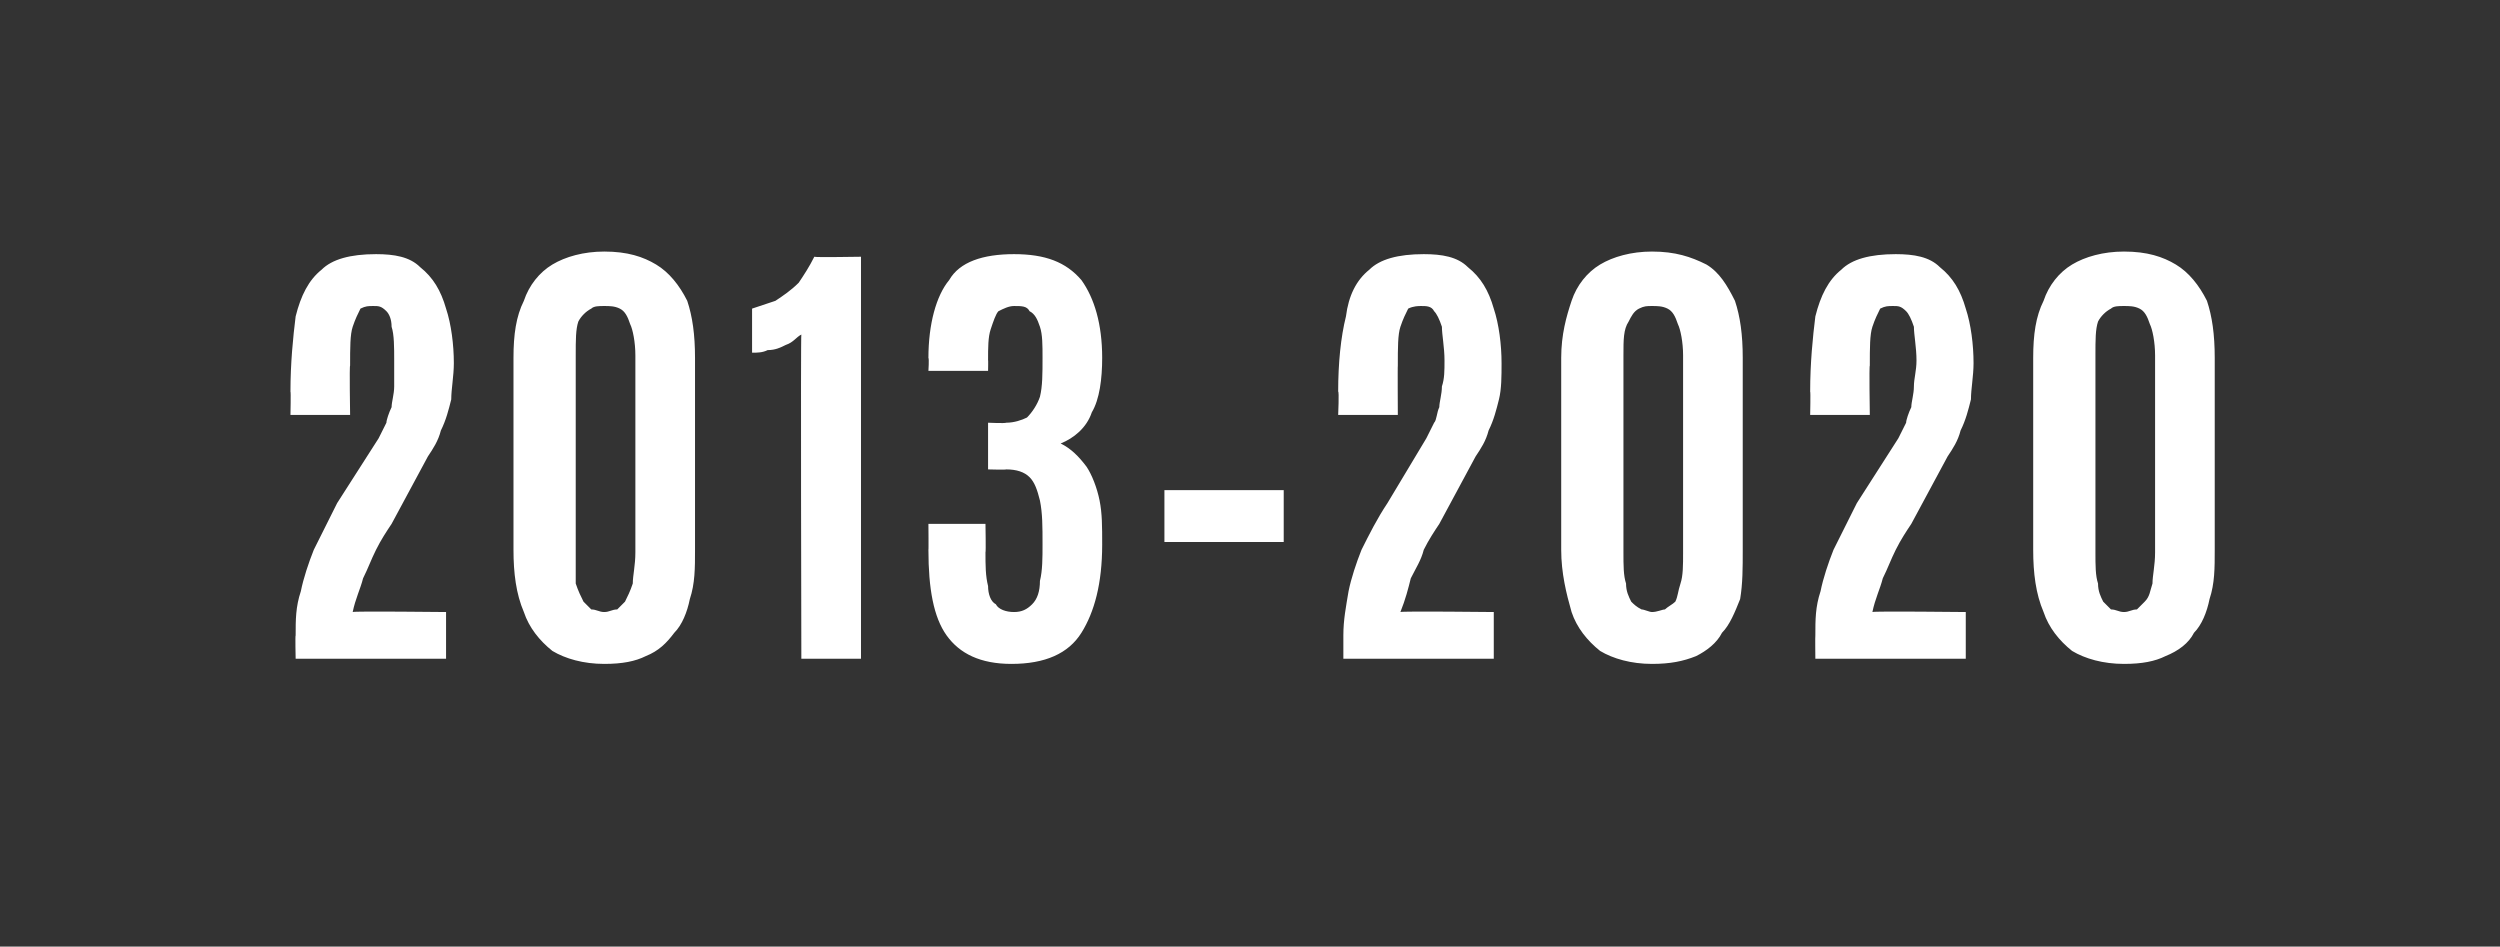 <?xml version="1.0" standalone="no"?>
<!DOCTYPE svg PUBLIC "-//W3C//DTD SVG 1.1//EN" "http://www.w3.org/Graphics/SVG/1.1/DTD/svg11.dtd">
<svg xmlns="http://www.w3.org/2000/svg" version="1.1" width="96.4px" height="36.5px" viewBox="0 0 96.4 36.5">
  <rect x="0" y="0" width="96.4" height="36.5" fill="#333333" stroke="none"/>
  <desc>2013–2020</desc>
  <defs/>
  <g id="Polygon44745">
    <path d="M 11.4 25.4 C 11.4 25.4 11.38 24.49 11.4 24.5 C 11.4 23.9 11.4 23.4 11.6 22.8 C 11.7 22.3 11.9 21.7 12.1 21.2 C 12.4 20.6 12.7 20 13 19.4 C 13 19.4 14.6 16.9 14.6 16.9 C 14.7 16.7 14.8 16.5 14.9 16.3 C 14.9 16.2 15 15.9 15.1 15.7 C 15.1 15.5 15.2 15.2 15.2 14.9 C 15.2 14.6 15.2 14.3 15.2 13.9 C 15.2 13.4 15.2 12.9 15.1 12.6 C 15.1 12.3 15 12.1 14.9 12 C 14.7 11.8 14.6 11.8 14.4 11.8 C 14.2 11.8 14.1 11.8 13.9 11.9 C 13.8 12.1 13.7 12.3 13.6 12.6 C 13.5 12.9 13.5 13.4 13.5 14.1 C 13.47 14.08 13.5 16 13.5 16 L 11.2 16 C 11.2 16 11.22 15.09 11.2 15.1 C 11.2 14 11.3 13 11.4 12.2 C 11.6 11.4 11.9 10.8 12.4 10.4 C 12.8 10 13.5 9.8 14.5 9.8 C 15.2 9.8 15.8 9.9 16.2 10.3 C 16.7 10.7 17 11.2 17.2 11.9 C 17.4 12.5 17.5 13.3 17.5 14 C 17.5 14.5 17.4 15 17.4 15.4 C 17.3 15.8 17.2 16.2 17 16.6 C 16.9 17 16.7 17.3 16.5 17.6 C 16.5 17.6 15.1 20.2 15.1 20.2 C 14.9 20.5 14.7 20.8 14.5 21.2 C 14.3 21.6 14.2 21.9 14 22.3 C 13.9 22.7 13.7 23.1 13.6 23.6 C 13.62 23.56 17.2 23.6 17.2 23.6 L 17.2 25.4 L 11.4 25.4 Z M 23.3 25.6 C 22.5 25.6 21.8 25.4 21.3 25.1 C 20.8 24.7 20.4 24.2 20.2 23.6 C 19.9 22.9 19.8 22.1 19.8 21.2 C 19.8 21.2 19.8 13.8 19.8 13.8 C 19.8 12.9 19.9 12.2 20.2 11.6 C 20.4 11 20.8 10.5 21.3 10.2 C 21.8 9.9 22.5 9.7 23.3 9.7 C 24.2 9.7 24.8 9.9 25.3 10.2 C 25.8 10.5 26.2 11 26.5 11.6 C 26.7 12.2 26.8 12.9 26.8 13.8 C 26.8 13.8 26.8 21.2 26.8 21.2 C 26.8 21.9 26.8 22.5 26.6 23.1 C 26.5 23.6 26.3 24.1 26 24.4 C 25.7 24.8 25.4 25.1 24.9 25.3 C 24.5 25.5 24 25.6 23.3 25.6 Z M 23.3 23.6 C 23.5 23.6 23.6 23.5 23.8 23.5 C 23.9 23.4 24 23.3 24.1 23.2 C 24.2 23 24.3 22.8 24.4 22.5 C 24.4 22.2 24.5 21.8 24.5 21.3 C 24.5 21.3 24.5 13.7 24.5 13.7 C 24.5 13.2 24.4 12.7 24.3 12.5 C 24.2 12.2 24.1 12 23.9 11.9 C 23.7 11.8 23.5 11.8 23.3 11.8 C 23.1 11.8 22.9 11.8 22.8 11.9 C 22.6 12 22.4 12.2 22.3 12.4 C 22.2 12.7 22.2 13.1 22.2 13.7 C 22.2 13.7 22.2 21.3 22.2 21.3 C 22.2 21.8 22.2 22.2 22.2 22.5 C 22.3 22.8 22.4 23 22.5 23.2 C 22.6 23.3 22.7 23.4 22.8 23.5 C 23 23.5 23.1 23.6 23.3 23.6 Z M 30.9 25.4 C 30.9 25.4 30.87 12.85 30.9 12.9 C 30.7 13 30.6 13.2 30.3 13.3 C 30.1 13.4 29.9 13.5 29.6 13.5 C 29.4 13.6 29.2 13.6 29 13.6 C 29 13.6 29 11.9 29 11.9 C 29.3 11.8 29.6 11.7 29.9 11.6 C 30.2 11.4 30.5 11.2 30.8 10.9 C 31 10.6 31.2 10.3 31.4 9.9 C 31.4 9.93 33.2 9.9 33.2 9.9 L 33.2 25.4 L 30.9 25.4 Z M 39 25.6 C 37.8 25.6 37 25.2 36.5 24.5 C 36 23.8 35.8 22.7 35.8 21.2 C 35.81 21.23 35.8 20.2 35.8 20.2 L 38 20.2 C 38 20.2 38.02 21.3 38 21.3 C 38 21.8 38 22.2 38.1 22.6 C 38.1 22.9 38.2 23.2 38.4 23.3 C 38.5 23.5 38.8 23.6 39.1 23.6 C 39.4 23.6 39.6 23.5 39.8 23.3 C 40 23.1 40.1 22.8 40.1 22.4 C 40.2 22 40.2 21.5 40.2 21 C 40.2 20.3 40.2 19.8 40.1 19.3 C 40 18.9 39.9 18.6 39.7 18.4 C 39.5 18.2 39.2 18.1 38.8 18.1 C 38.78 18.12 38.1 18.1 38.1 18.1 L 38.1 16.3 C 38.1 16.3 38.76 16.33 38.8 16.3 C 39.1 16.3 39.4 16.2 39.6 16.1 C 39.8 15.9 40 15.6 40.1 15.3 C 40.2 14.9 40.2 14.4 40.2 13.8 C 40.2 13.3 40.2 12.9 40.1 12.6 C 40 12.3 39.9 12.1 39.7 12 C 39.6 11.8 39.4 11.8 39.1 11.8 C 38.9 11.8 38.7 11.9 38.5 12 C 38.4 12.1 38.3 12.4 38.2 12.7 C 38.1 13 38.1 13.4 38.1 13.9 C 38.11 13.85 38.1 14.3 38.1 14.3 L 35.8 14.3 C 35.8 14.3 35.83 13.83 35.8 13.8 C 35.8 12.5 36.1 11.4 36.6 10.8 C 37 10.1 37.9 9.8 39.1 9.8 C 40.3 9.8 41.1 10.1 41.7 10.8 C 42.2 11.5 42.5 12.5 42.5 13.8 C 42.5 14.6 42.4 15.4 42.1 15.9 C 41.9 16.5 41.4 16.9 40.9 17.1 C 41.3 17.3 41.6 17.6 41.9 18 C 42.1 18.3 42.3 18.8 42.4 19.3 C 42.5 19.8 42.5 20.3 42.5 21 C 42.5 22.5 42.2 23.6 41.7 24.4 C 41.2 25.2 40.3 25.6 39 25.6 Z M 44.9 20.9 L 44.9 18.9 L 49.5 18.9 L 49.5 20.9 L 44.9 20.9 Z M 51.8 25.4 C 51.8 25.4 51.8 24.49 51.8 24.5 C 51.8 23.9 51.9 23.4 52 22.8 C 52.1 22.3 52.3 21.7 52.5 21.2 C 52.8 20.6 53.1 20 53.5 19.4 C 53.5 19.4 55 16.9 55 16.9 C 55.1 16.7 55.2 16.5 55.3 16.3 C 55.4 16.2 55.4 15.9 55.5 15.7 C 55.5 15.5 55.6 15.2 55.6 14.9 C 55.7 14.6 55.7 14.3 55.7 13.9 C 55.7 13.4 55.6 12.9 55.6 12.6 C 55.5 12.3 55.4 12.1 55.3 12 C 55.2 11.8 55 11.8 54.8 11.8 C 54.7 11.8 54.5 11.8 54.3 11.9 C 54.2 12.1 54.1 12.3 54 12.6 C 53.9 12.9 53.9 13.4 53.9 14.1 C 53.89 14.08 53.9 16 53.9 16 L 51.6 16 C 51.6 16 51.64 15.09 51.6 15.1 C 51.6 14 51.7 13 51.9 12.2 C 52 11.4 52.3 10.8 52.8 10.4 C 53.2 10 53.9 9.8 54.9 9.8 C 55.6 9.8 56.2 9.9 56.6 10.3 C 57.1 10.7 57.4 11.2 57.6 11.9 C 57.8 12.5 57.9 13.3 57.9 14 C 57.9 14.5 57.9 15 57.8 15.4 C 57.7 15.8 57.6 16.2 57.4 16.6 C 57.3 17 57.1 17.3 56.9 17.6 C 56.9 17.6 55.5 20.2 55.5 20.2 C 55.3 20.5 55.1 20.8 54.9 21.2 C 54.8 21.6 54.6 21.9 54.4 22.3 C 54.3 22.7 54.2 23.1 54 23.6 C 54.04 23.56 57.6 23.6 57.6 23.6 L 57.6 25.4 L 51.8 25.4 Z M 63.7 25.6 C 62.9 25.6 62.2 25.4 61.7 25.1 C 61.2 24.7 60.8 24.2 60.6 23.6 C 60.4 22.9 60.2 22.1 60.2 21.2 C 60.2 21.2 60.2 13.8 60.2 13.8 C 60.2 12.9 60.4 12.2 60.6 11.6 C 60.8 11 61.2 10.5 61.7 10.2 C 62.2 9.9 62.9 9.7 63.7 9.7 C 64.6 9.7 65.2 9.9 65.8 10.2 C 66.3 10.5 66.6 11 66.9 11.6 C 67.1 12.2 67.2 12.9 67.2 13.8 C 67.2 13.8 67.2 21.2 67.2 21.2 C 67.2 21.9 67.2 22.5 67.1 23.1 C 66.9 23.6 66.7 24.1 66.4 24.4 C 66.2 24.8 65.8 25.1 65.4 25.3 C 64.9 25.5 64.4 25.6 63.7 25.6 Z M 63.7 23.6 C 63.9 23.6 64.1 23.5 64.2 23.5 C 64.3 23.4 64.5 23.3 64.6 23.2 C 64.7 23 64.7 22.8 64.8 22.5 C 64.9 22.2 64.9 21.8 64.9 21.3 C 64.9 21.3 64.9 13.7 64.9 13.7 C 64.9 13.2 64.8 12.7 64.7 12.5 C 64.6 12.2 64.5 12 64.3 11.9 C 64.1 11.8 63.9 11.8 63.7 11.8 C 63.5 11.8 63.4 11.8 63.2 11.9 C 63 12 62.9 12.2 62.8 12.4 C 62.6 12.7 62.6 13.1 62.6 13.7 C 62.6 13.7 62.6 21.3 62.6 21.3 C 62.6 21.8 62.6 22.2 62.7 22.5 C 62.7 22.8 62.8 23 62.9 23.2 C 63 23.3 63.1 23.4 63.3 23.5 C 63.4 23.5 63.6 23.6 63.7 23.6 Z M 70 25.4 C 70 25.4 69.99 24.49 70 24.5 C 70 23.9 70 23.4 70.2 22.8 C 70.3 22.3 70.5 21.7 70.7 21.2 C 71 20.6 71.3 20 71.6 19.4 C 71.6 19.4 73.2 16.9 73.2 16.9 C 73.3 16.7 73.4 16.5 73.5 16.3 C 73.5 16.2 73.6 15.9 73.7 15.7 C 73.7 15.5 73.8 15.2 73.8 14.9 C 73.8 14.6 73.9 14.3 73.9 13.9 C 73.9 13.4 73.8 12.9 73.8 12.6 C 73.7 12.3 73.6 12.1 73.5 12 C 73.3 11.8 73.2 11.8 73 11.8 C 72.8 11.8 72.7 11.8 72.5 11.9 C 72.4 12.1 72.3 12.3 72.2 12.6 C 72.1 12.9 72.1 13.4 72.1 14.1 C 72.07 14.08 72.1 16 72.1 16 L 69.8 16 C 69.8 16 69.82 15.09 69.8 15.1 C 69.8 14 69.9 13 70 12.2 C 70.2 11.4 70.5 10.8 71 10.4 C 71.4 10 72.1 9.8 73.1 9.8 C 73.8 9.8 74.4 9.9 74.8 10.3 C 75.3 10.7 75.6 11.2 75.8 11.9 C 76 12.5 76.1 13.3 76.1 14 C 76.1 14.5 76 15 76 15.4 C 75.9 15.8 75.8 16.2 75.6 16.6 C 75.5 17 75.3 17.3 75.1 17.6 C 75.1 17.6 73.7 20.2 73.7 20.2 C 73.5 20.5 73.3 20.8 73.1 21.2 C 72.9 21.6 72.8 21.9 72.6 22.3 C 72.5 22.7 72.3 23.1 72.2 23.6 C 72.23 23.56 75.8 23.6 75.8 23.6 L 75.8 25.4 L 70 25.4 Z M 81.9 25.6 C 81.1 25.6 80.4 25.4 79.9 25.1 C 79.4 24.7 79 24.2 78.8 23.6 C 78.5 22.9 78.4 22.1 78.4 21.2 C 78.4 21.2 78.4 13.8 78.4 13.8 C 78.4 12.9 78.5 12.2 78.8 11.6 C 79 11 79.4 10.5 79.9 10.2 C 80.4 9.9 81.1 9.7 81.9 9.7 C 82.8 9.7 83.4 9.9 83.9 10.2 C 84.4 10.5 84.8 11 85.1 11.6 C 85.3 12.2 85.4 12.9 85.4 13.8 C 85.4 13.8 85.4 21.2 85.4 21.2 C 85.4 21.9 85.4 22.5 85.2 23.1 C 85.1 23.6 84.9 24.1 84.6 24.4 C 84.4 24.8 84 25.1 83.5 25.3 C 83.1 25.5 82.6 25.6 81.9 25.6 Z M 81.9 23.6 C 82.1 23.6 82.2 23.5 82.4 23.5 C 82.5 23.4 82.6 23.3 82.7 23.2 C 82.9 23 82.9 22.8 83 22.5 C 83 22.2 83.1 21.8 83.1 21.3 C 83.1 21.3 83.1 13.7 83.1 13.7 C 83.1 13.2 83 12.7 82.9 12.5 C 82.8 12.2 82.7 12 82.5 11.9 C 82.3 11.8 82.1 11.8 81.9 11.8 C 81.7 11.8 81.5 11.8 81.4 11.9 C 81.2 12 81 12.2 80.9 12.4 C 80.8 12.7 80.8 13.1 80.8 13.7 C 80.8 13.7 80.8 21.3 80.8 21.3 C 80.8 21.8 80.8 22.2 80.9 22.5 C 80.9 22.8 81 23 81.1 23.2 C 81.2 23.3 81.3 23.4 81.4 23.5 C 81.6 23.5 81.7 23.6 81.9 23.6 Z " stroke="none" fill="#fff"/>
  </g>
</svg>